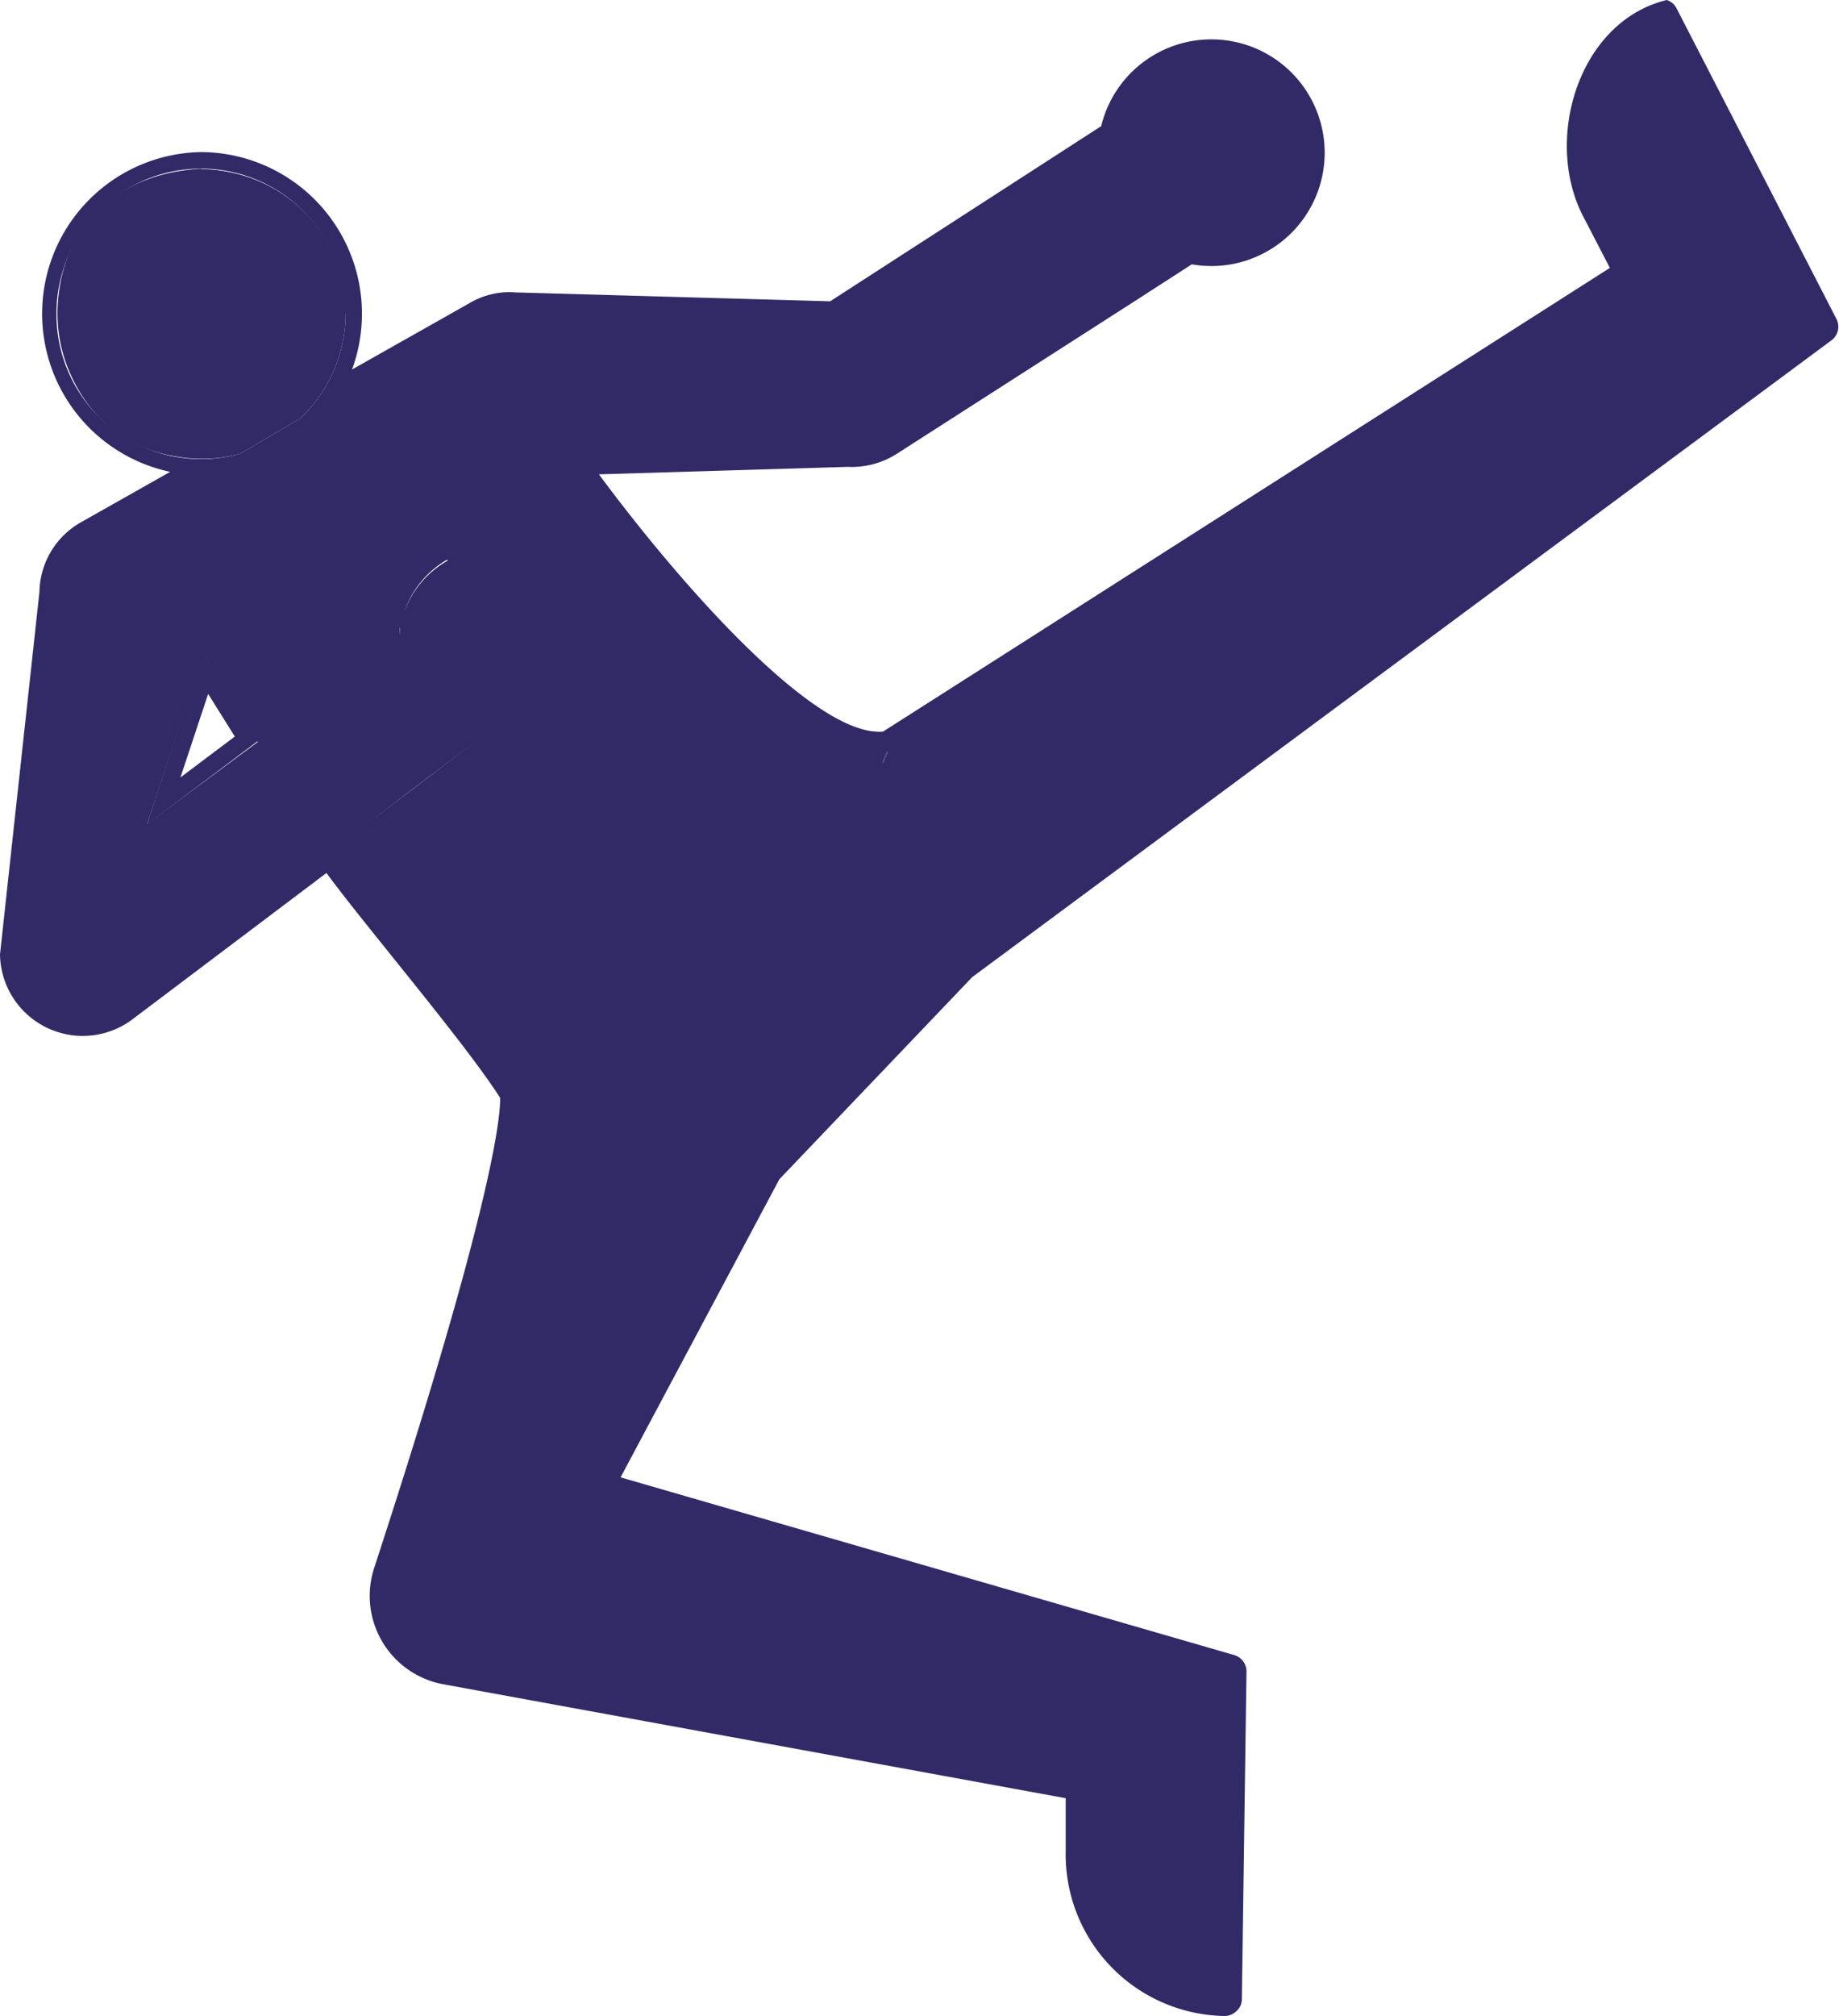 <?xml version="1.0" encoding="UTF-8"?>
<svg xmlns="http://www.w3.org/2000/svg" viewBox="0 0 51.77 56.74">
  <defs>
    <style>
            .cls-1a7 {
                fill: #322a67;
            }
        </style>
  </defs>
  <g id="Layer_2" data-name="Layer 2">
    <g id="Layer_1-2" data-name="Layer 1">
      <path class="cls-1a7" d="M25,21.14c0,.12-.09.24-.13.35l.15-.35ZM14.54,30.62h0l.11-.06Z"></path>
      <path class="cls-1a7" d="M9.73,8.83a4.07,4.07,0,0,1-1.27,2.94l-1.7,1a4.07,4.07,0,1,1,3-3.9Z"></path>
      <polygon class="cls-1a7" points="14.65 30.56 14.54 30.62 14.54 30.62 14.65 30.56"></polygon>
      <path class="cls-1a7" d="M25,21.14l-.15.35c0-.11.09-.23.13-.35Z"></path>
      <path class="cls-1a7" d="M5.72,18.4,4.14,23.19l3.11-2.34Zm.14,1.13.75,1.2L5.08,21.88Zm2.85.22,2.51-1.89Zm2.54-2.08,0,.19h0l0-.19Zm.11-.45a2.71,2.71,0,0,1,1.23-1.47A2.71,2.71,0,0,0,11.36,17.22Zm.33,4.87-1.36,1,3-2.27Zm1.73-1.31h0l.25,0Zm1.12,9.84h0l.11-.06ZM25,21.14c0,.12-.09.24-.13.35l.15-.35Zm0,0c0,.12-.09.24-.13.35l.15-.35ZM14.54,30.62l.11-.06-.11.06Zm-1.13-9.83.25,0-.24,0Zm-3.08,2.32,3-2.27Zm2.26-7.36a2.71,2.71,0,0,0-1.23,1.47A2.71,2.71,0,0,1,12.59,15.75Zm-1.34,1.91s0,.19,0,.2h0ZM8.71,19.75l2.51-1.89ZM4.14,23.19l3.11-2.34L5.72,18.4Zm2.47-2.46L5.08,21.88l.78-2.35ZM25,21.14c0,.12-.09.24-.13.35l.15-.35ZM14.54,30.62l.11-.06-.11.06Zm-1.13-9.83.25,0-.24,0Zm-3.08,2.32,3-2.27Zm2.26-7.36a2.71,2.71,0,0,0-1.23,1.47A2.71,2.71,0,0,1,12.59,15.75Zm-1.34,1.91s0,.19,0,.2h0ZM8.71,19.75l2.51-1.89Zm-3.05-15c-6.13.34-4.88,9.34,1.1,8l1.7-1A4.08,4.08,0,0,0,5.66,4.76Zm2.51,6.62-1.59.9c-5.25,1.14-6.29-6.76-.92-7A3.6,3.6,0,0,1,8.17,11.38Zm-4,11.81,3.11-2.34L5.72,18.4Zm2.47-2.46L5.08,21.88l.78-2.35ZM5.72,18.4,4.14,23.19l3.11-2.34Zm.14,1.13.75,1.2L5.08,21.88Zm2.85.22,2.51-1.89Zm2.54-2.08,0,.19h0l0-.19Zm.11-.45a2.71,2.71,0,0,1,1.23-1.47A2.71,2.71,0,0,0,11.36,17.22Zm.33,4.87-1.36,1,3-2.27Zm1.73-1.31h0l.25,0Zm1.12,9.84h0l.11-.06ZM25,21.14c0,.12-.09.24-.13.35l.15-.35Zm0,0c0,.12-.09.24-.13.35l.15-.35ZM8.71,19.75l2.51-1.89Zm2.54-2.08,0,.19h0l0-.19Zm.11-.45a2.71,2.71,0,0,1,1.23-1.47A2.71,2.71,0,0,0,11.36,17.22Zm.33,4.87-1.36,1,3-2.27Zm1.73-1.31h0l.25,0Zm1.12,9.84h0l.11-.06ZM5.72,18.4,4.14,23.19l3.11-2.34Zm.14,1.13.75,1.2L5.08,21.88Z"></path>
      <path class="cls-1a7" d="M51.71,9,47.2.24A.47.47,0,0,0,46.92,0c-2.51.61-3.5,4-2.31,6.17l.71,1.37L24.86,20.59c-1.89.17-5.66-4.08-8-7.24l7-.21a2.37,2.37,0,0,0,1.39-.37L32,8.44h0l1.55-1A3.19,3.19,0,1,0,31,3.55L23.37,8.48l-8.85-.25a2.2,2.2,0,0,0-1.3.3L9.91,10.4A4.55,4.55,0,0,0,5.66,4.28a4.55,4.55,0,0,0-.87,9L2.26,14.71a2.3,2.3,0,0,0-1.15,1.95L0,26.86a2.33,2.33,0,0,0,3.7,1.85l5.49-4.14c1.1,1.5,3.88,4.75,4.89,6.33,0,.32,0,2.38-3.55,13.24a2.53,2.53,0,0,0,1.93,3.26L30,50.61l0,1.5a4.55,4.55,0,0,0,4.47,4.63.48.48,0,0,0,.34-.14.45.45,0,0,0,.15-.34l.13-9.21a.48.48,0,0,0-.35-.47l-17.27-5,4.47-8.39,5.43-5.69L51.57,9.57A.48.48,0,0,0,51.71,9ZM25,21.14l-.15.35c0-.11.09-.23.13-.35Zm-11.57-.36.24,0-.25,0Zm-.83-5a2.71,2.71,0,0,0-1.23,1.47A2.71,2.71,0,0,1,12.59,15.75Zm-1.34,1.91,0,.19-2.51,1.9,2.51-1.89S11.25,17.67,11.25,17.66Zm-5.53.74,1.53,2.45L4.14,23.19Zm6,3.69,1.66-1.25-3,2.27Zm2.85,8.53h0l.11-.06ZM1.59,8.83a4.07,4.07,0,1,1,6.87,2.94l-1.7,1A4.07,4.07,0,0,1,1.59,8.83Z"></path>
    </g>
  </g>
</svg>
